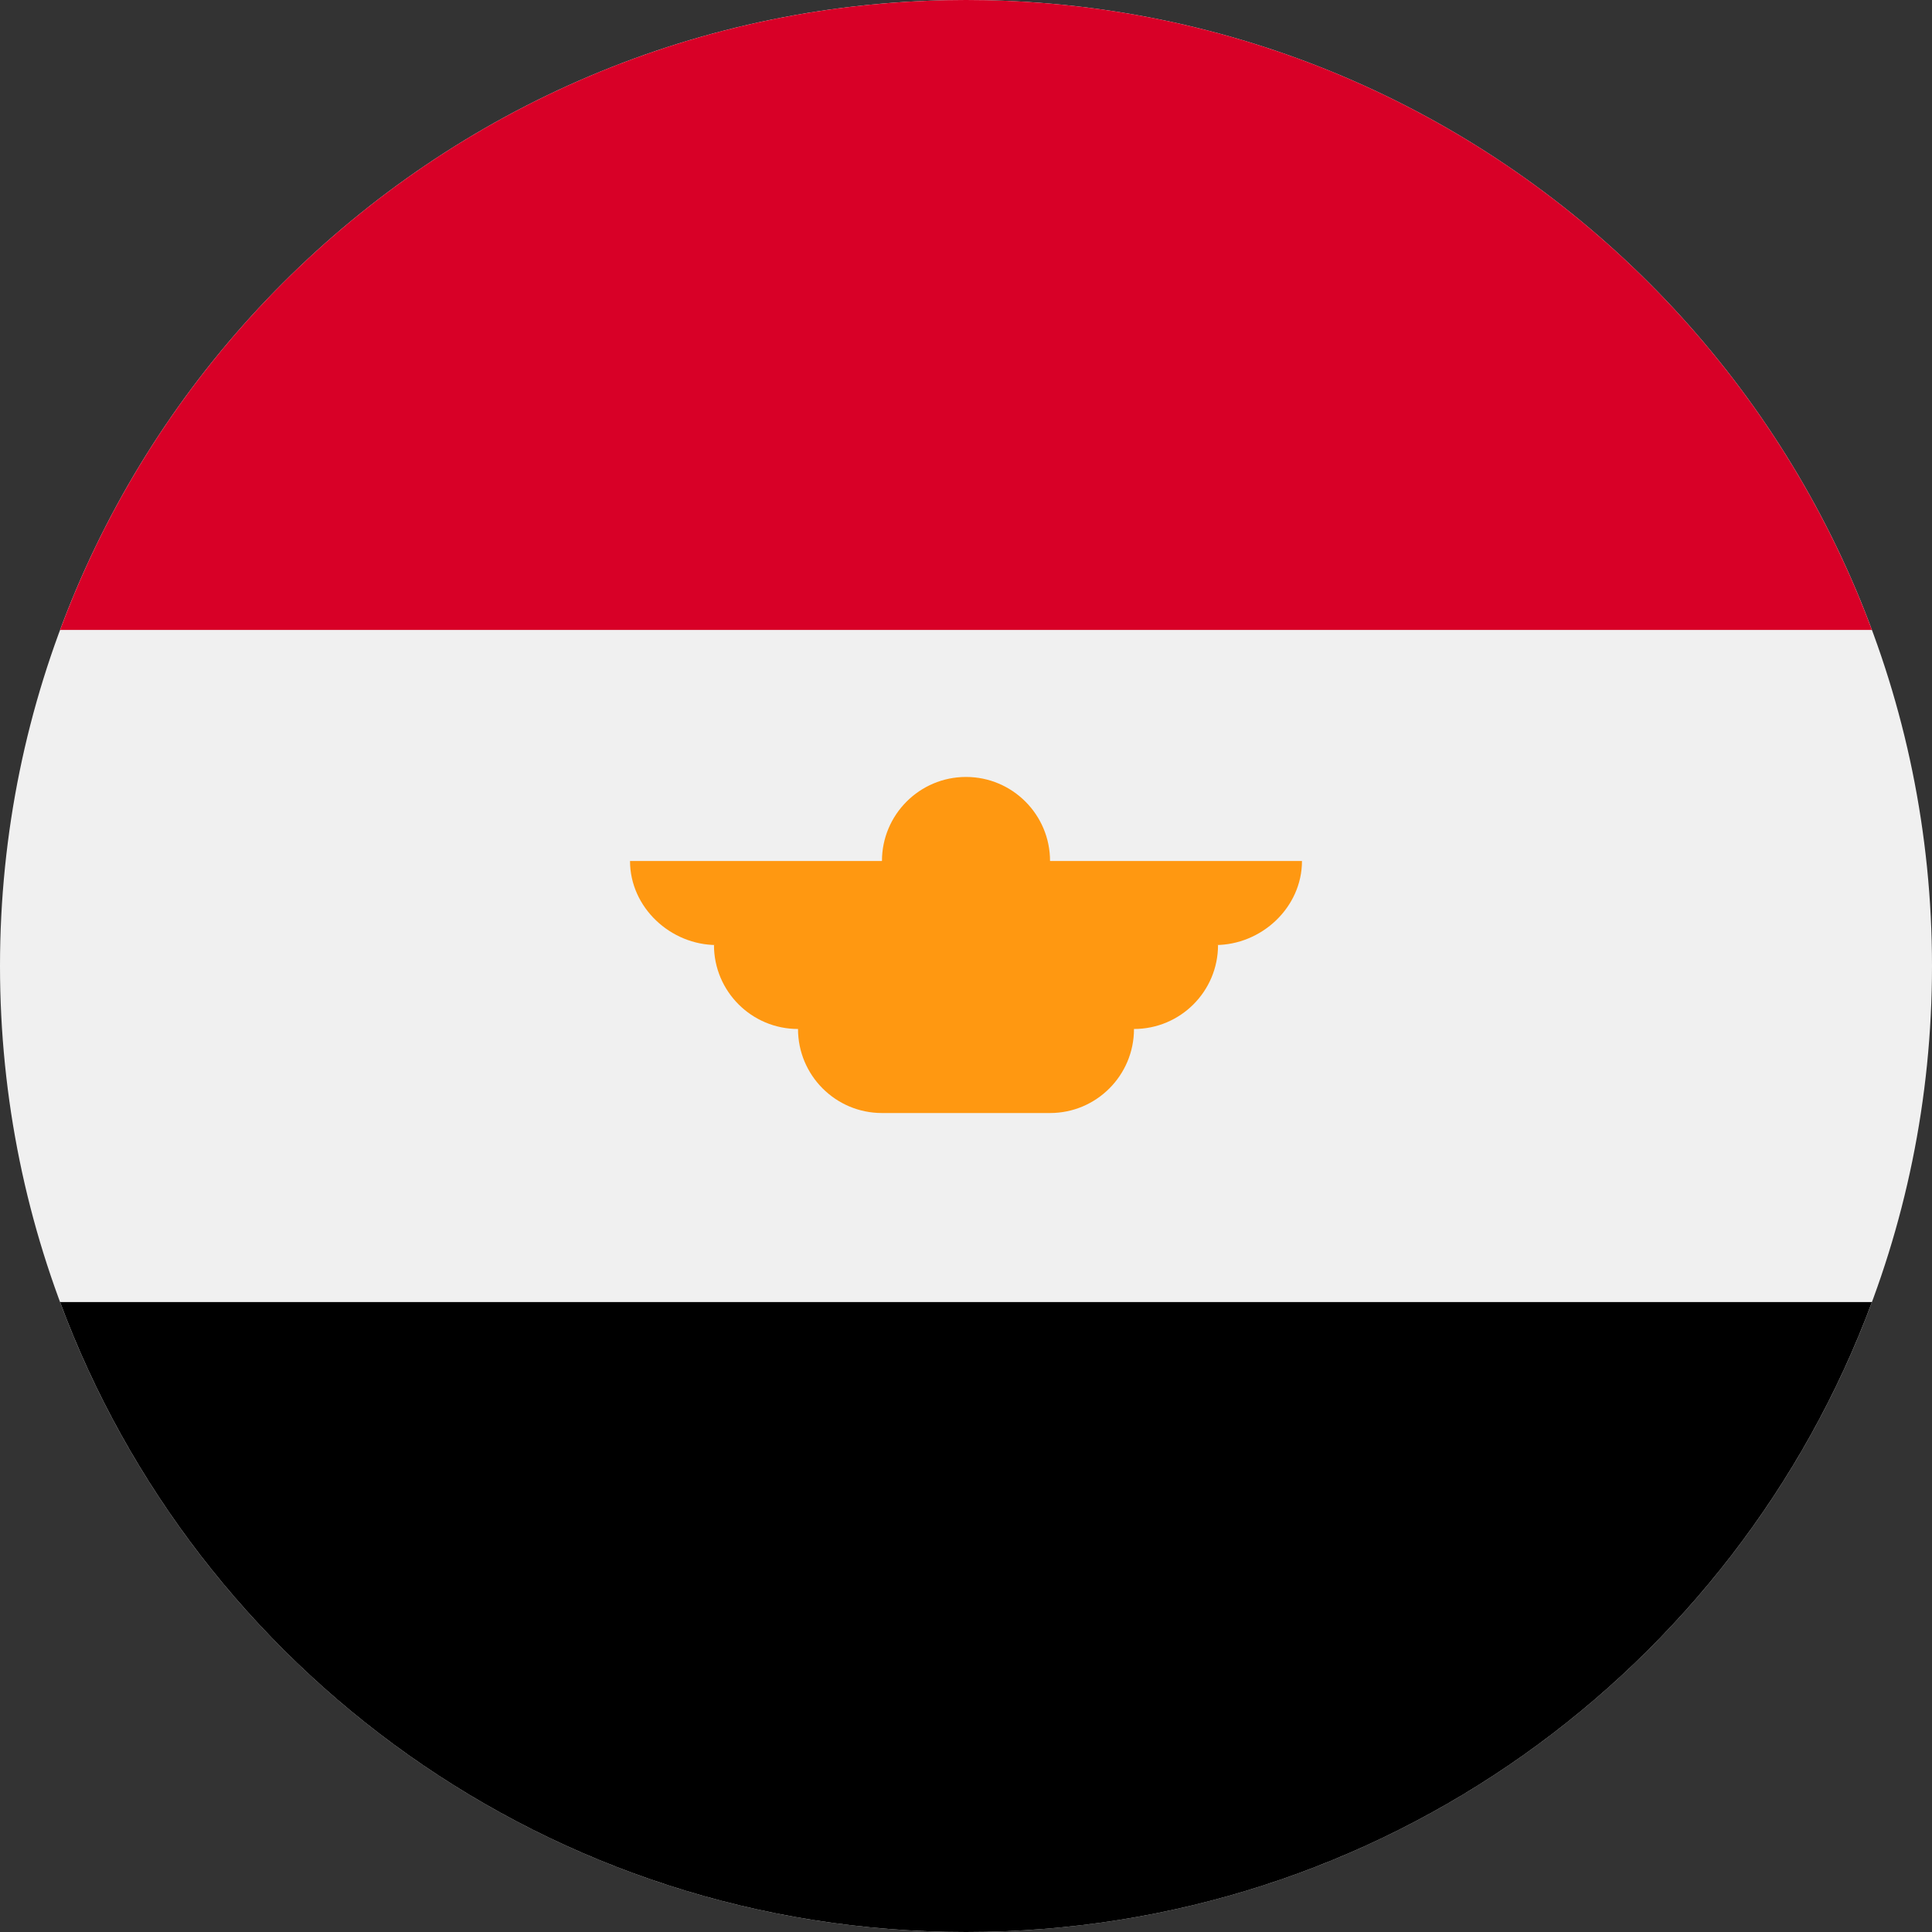 <svg width="20" height="20" viewBox="0 0 20 20" fill="none" xmlns="http://www.w3.org/2000/svg">
<rect x="0" y="0" width="20" height="20" fill="#333333" stroke="none"/>
<g clip-path="url(#clip0_482_2538)">
<path d="M10 20C15.523 20 20 15.523 20 10C20 4.477 15.523 0 10 0C4.477 0 0 4.477 0 10C0 15.523 4.477 20 10 20Z" fill="#F0F0F0"/>
<path d="M10 -0C5.7 -0 2.035 2.713 0.622 6.521H19.378C17.965 2.713 14.3 -0 10 -0Z" fill="#D80027"/>
<path d="M10 20C14.3 20 17.965 17.287 19.378 13.479H0.622C2.035 17.287 5.7 20 10 20Z" fill="black"/>
<path d="M13.478 8.913H10.87C10.87 8.433 10.48 8.043 10 8.043C9.52 8.043 9.13 8.433 9.13 8.913H6.522C6.522 9.393 6.94 9.783 7.42 9.783H7.391C7.391 10.263 7.781 10.652 8.261 10.652C8.261 11.132 8.65 11.522 9.13 11.522H10.87C11.35 11.522 11.739 11.132 11.739 10.652C12.219 10.652 12.609 10.263 12.609 9.783H12.58C13.06 9.783 13.478 9.393 13.478 8.913Z" fill="#FF9811"/>
</g>
<defs>
<clipPath id="clip0_482_2538">
<rect width="20" height="20" fill="white"/>
</clipPath>
</defs>
</svg>
